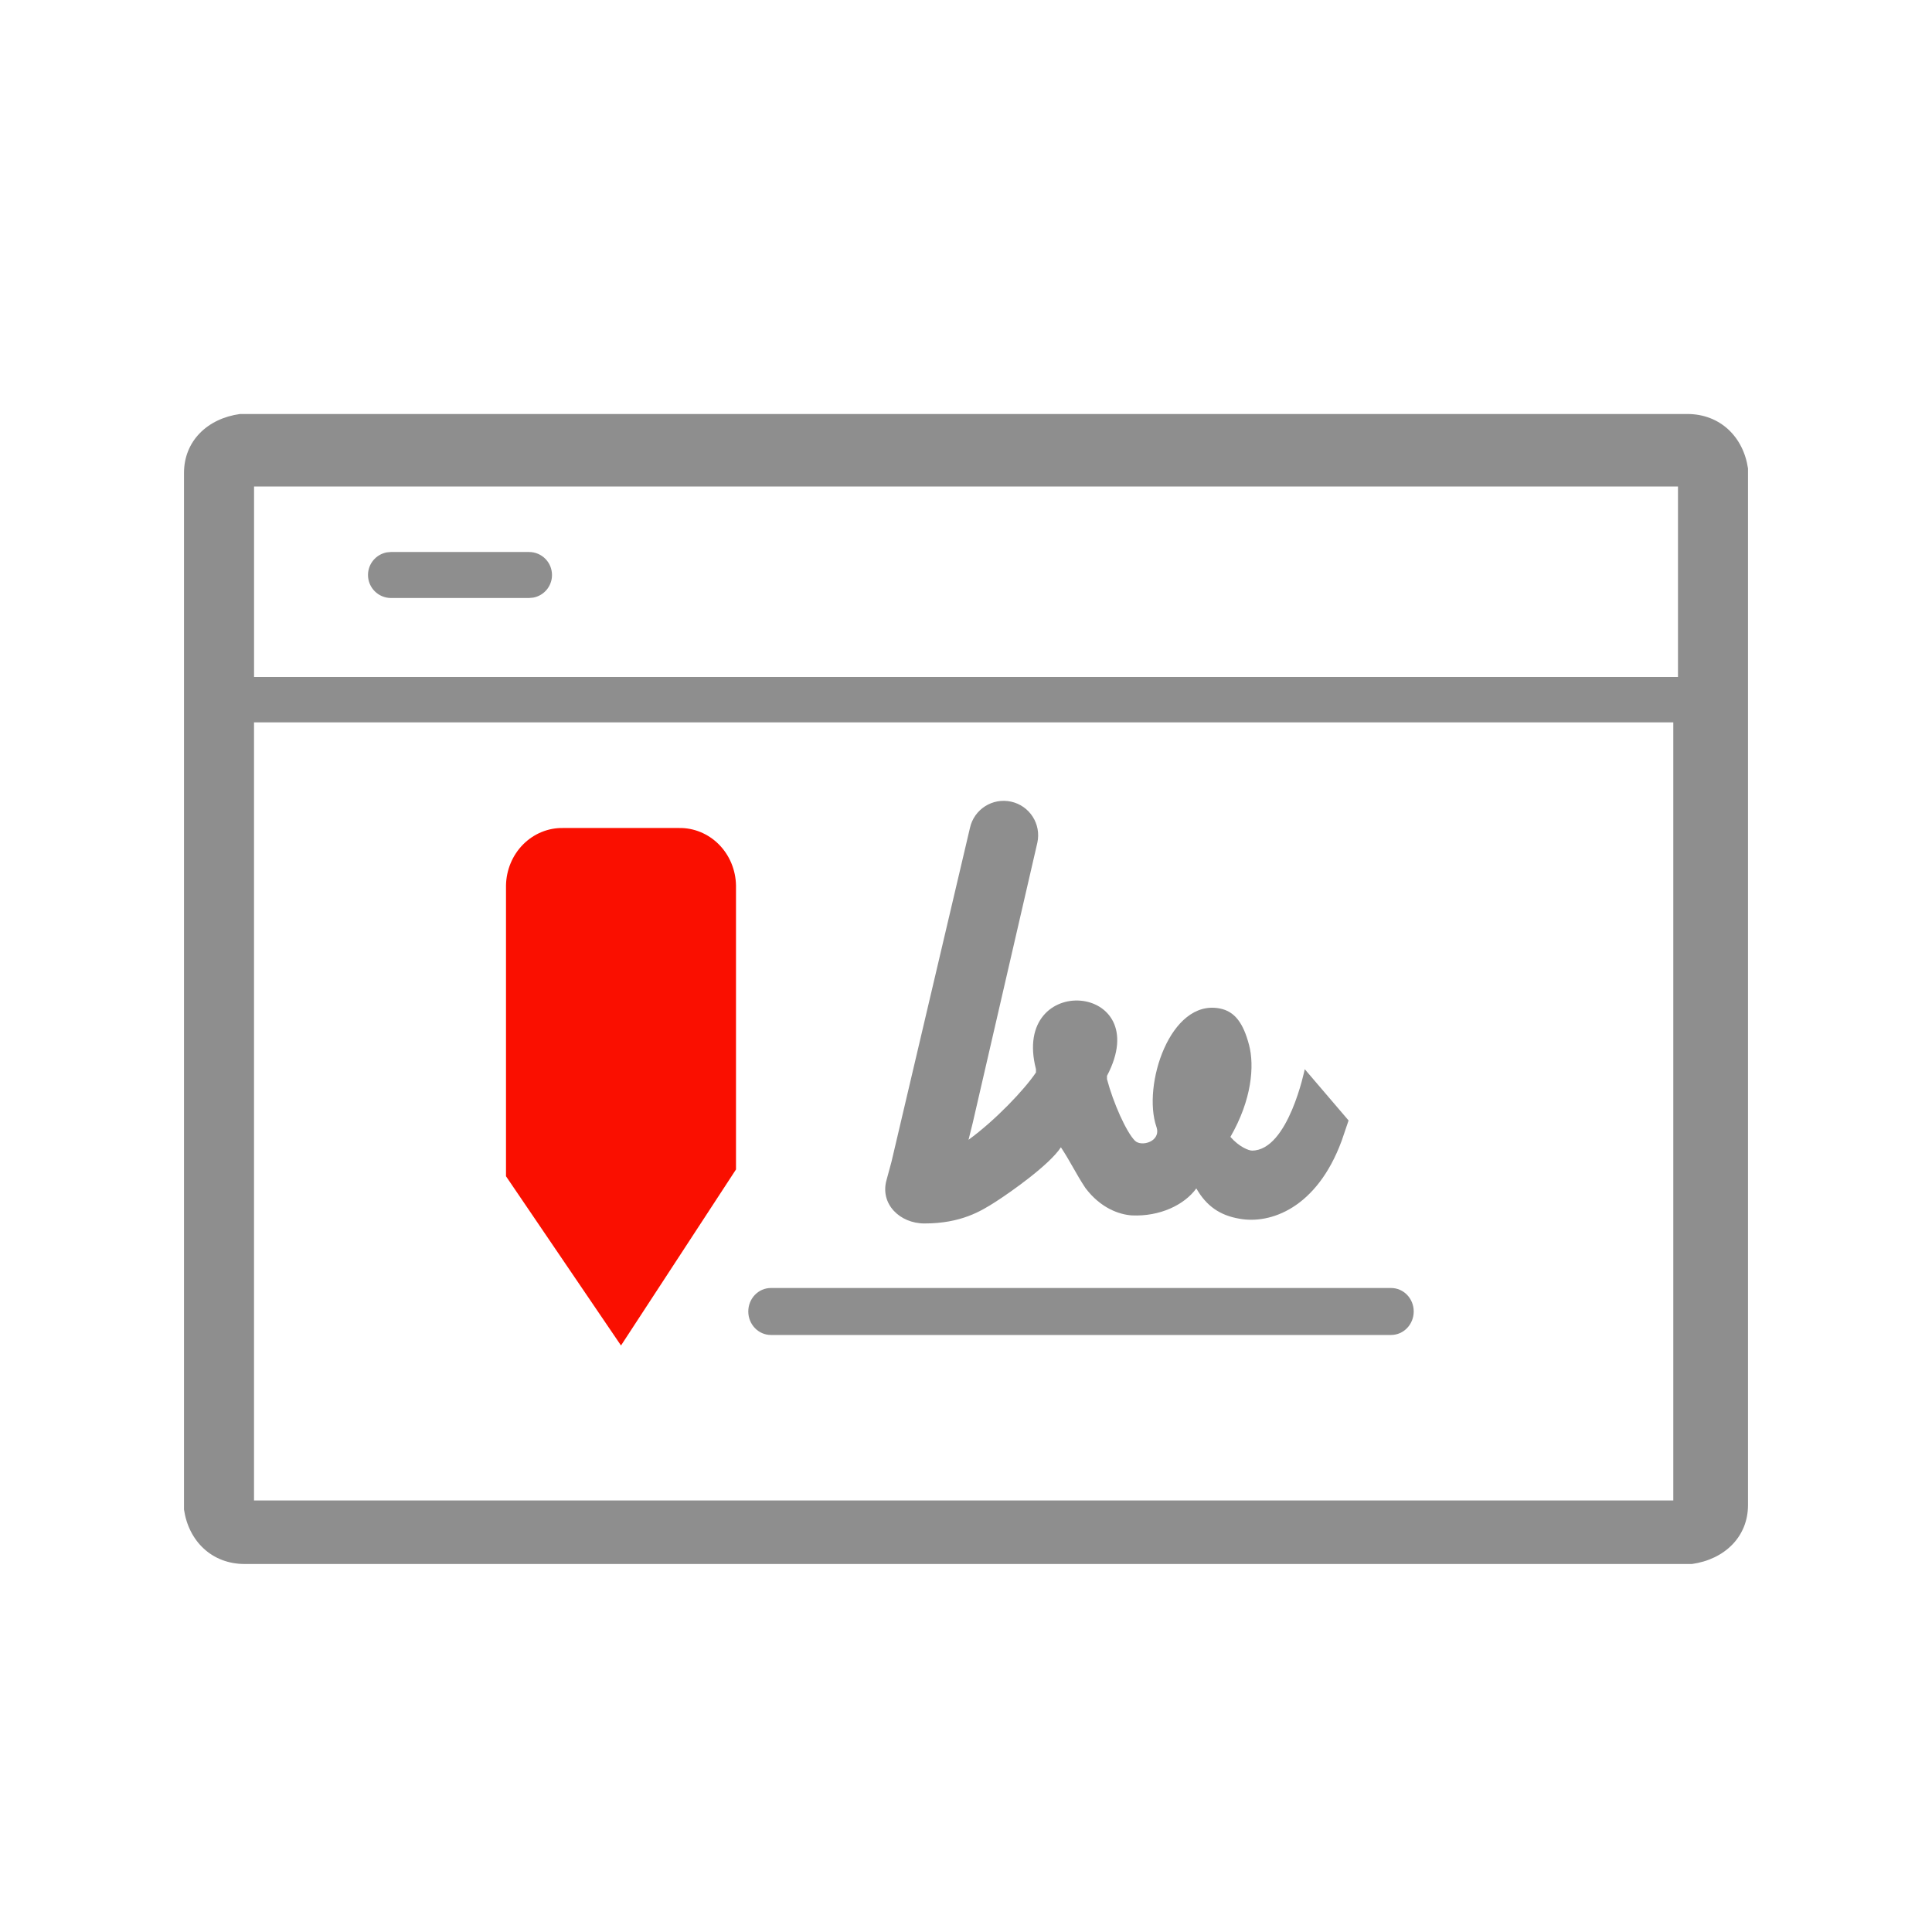 <?xml version="1.0" encoding="UTF-8"?><svg xmlns="http://www.w3.org/2000/svg" width="42" height="42" viewBox="0 0 42 42"><g fill="none" transform="translate(4 9)"><path fill="#FA0F00" d="M12,10.25 C11.994,9.913 11.861,9.592 11.628,9.357 C11.395,9.123 11.083,8.994 10.76,9 L8.24,9 C7.917,8.994 7.605,9.123 7.372,9.357 C7.139,9.592 7.006,9.913 7,10.25 L7,16.571 L9.5,20.25 L12,16.423 L12,10.25 Z"/><path fill="#8E8E8E" d="M12.267,19.51 C12.267,19.228 12.487,19 12.759,19 L26.241,19 C26.513,19 26.733,19.228 26.733,19.51 C26.733,19.792 26.513,20.021 26.241,20.021 L12.759,20.021 C12.487,20.021 12.267,19.792 12.267,19.51 Z M17.98,8.427 C18.385,8.516 18.64,8.916 18.551,9.32 L17.146,15.412 L17.055,15.778 C17.637,15.354 18.266,14.693 18.521,14.315 L18.521,14.243 C17.971,12.111 21.136,12.355 20.065,14.388 L20.065,14.46 C20.201,14.975 20.483,15.605 20.67,15.796 C20.812,15.941 21.249,15.815 21.14,15.498 C20.829,14.597 21.437,12.714 22.516,12.923 C22.844,12.986 23.029,13.242 23.154,13.719 C23.271,14.167 23.217,14.902 22.748,15.715 C22.946,15.941 23.154,16.013 23.217,16.013 C24.008,16.013 24.364,14.243 24.364,14.243 L25.317,15.358 L25.168,15.796 C24.626,17.269 23.613,17.616 22.946,17.494 C22.516,17.422 22.224,17.214 22.007,16.835 C21.745,17.196 21.212,17.449 20.607,17.422 C20.336,17.404 19.93,17.269 19.596,16.826 C19.397,16.528 19.262,16.239 19.063,15.941 C18.815,16.322 17.974,16.914 17.642,17.127 C17.326,17.329 16.892,17.597 16.097,17.597 C15.561,17.597 15.127,17.173 15.272,16.654 L15.38,16.256 L17.086,8.998 C17.175,8.594 17.575,8.338 17.98,8.427 Z"/><path fill="#8E8E8E" d="M1.523,5.717 L32.478,5.717 L32.478,1.576 L1.523,1.576 L1.523,5.717 Z M1.522,23.619 L32.376,23.619 L32.376,6.703 L1.522,6.703 L1.522,23.619 Z M0,1.281 C0,0.59 0.507,0.098 1.218,0 L32.681,0 C33.391,0 33.898,0.493 34,1.183 L34,23.719 C34,24.407 33.492,24.9 32.781,25 L1.319,25 C0.609,25 0.102,24.507 0,23.817 L0,1.281 Z"/><path fill="#8E8E8E" d="M7.5,3 C7.777,3 8,3.224 8,3.5 C8,3.746 7.824,3.95 7.59,3.992 L7.5,4 L4.5,4 C4.224,4 4,3.776 4,3.5 C4,3.254 4.177,3.05 4.41,3.008 L4.5,3 L7.5,3 Z"/></g></svg>